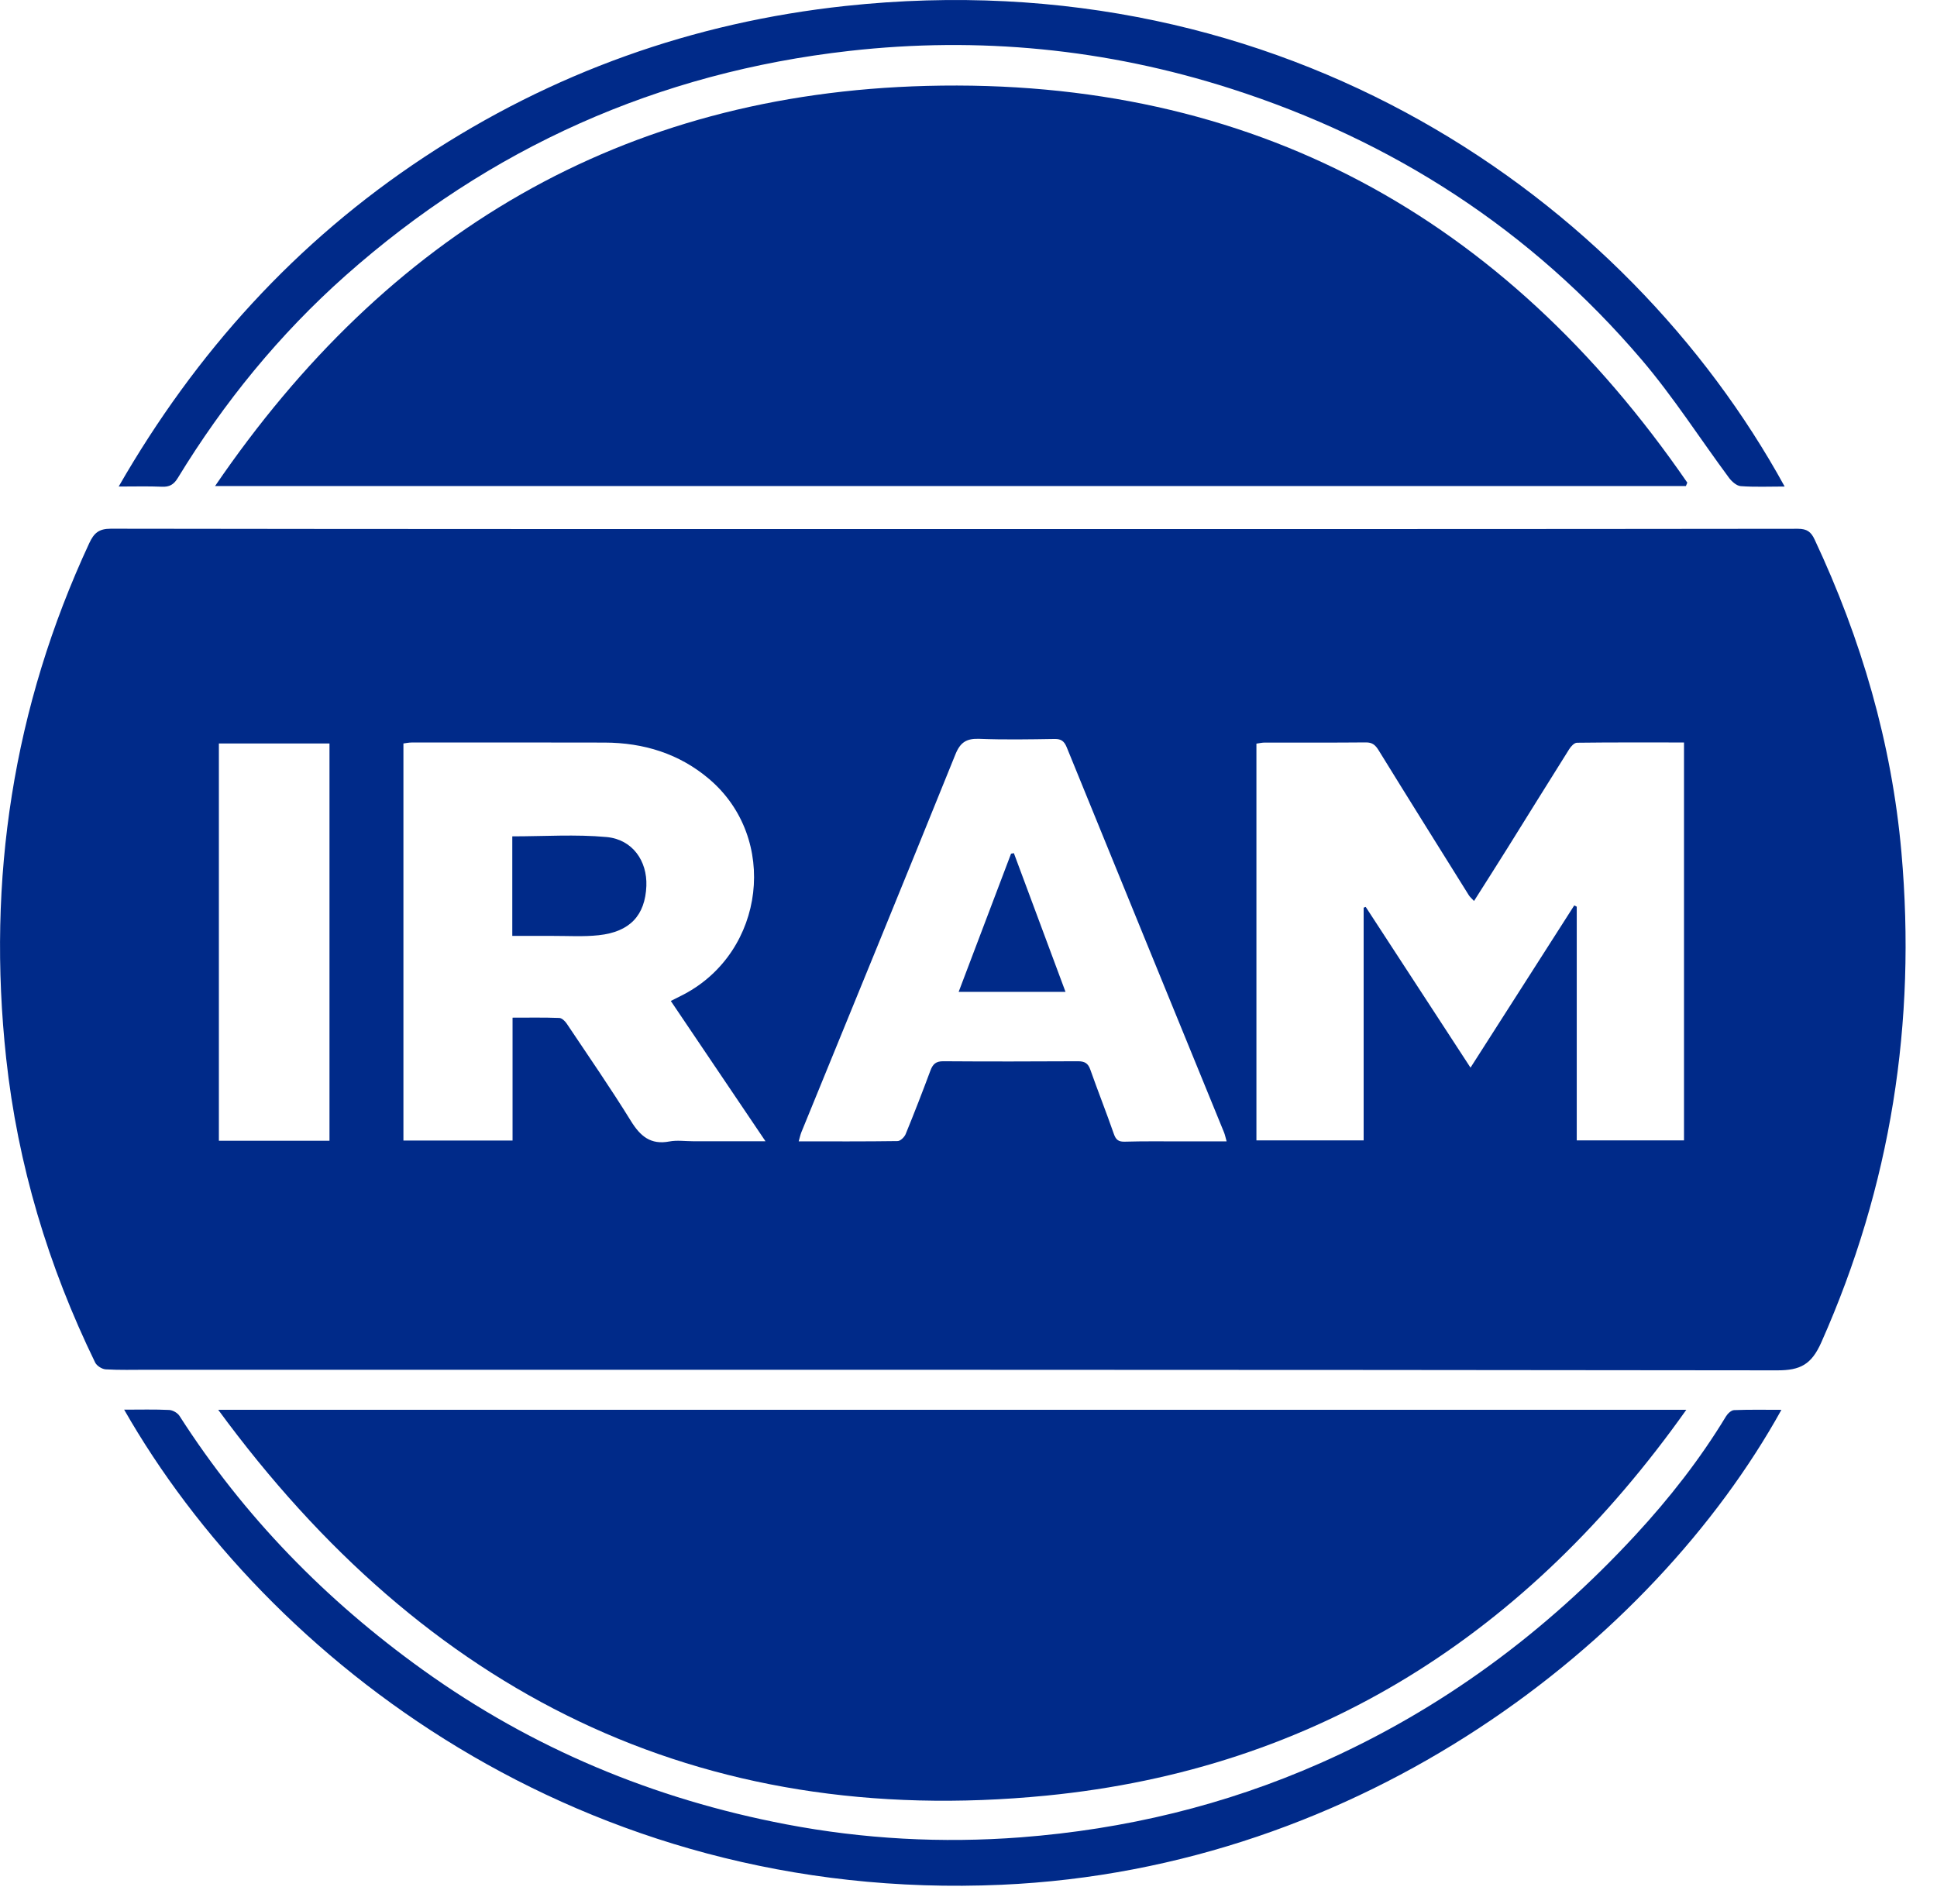 <svg width="59" height="58" viewBox="0 0 59 58" fill="none" xmlns="http://www.w3.org/2000/svg">
<g clip-path="url(#clip0_689_2156)">
<path d="M29.05 16.119C37.621 16.119 46.191 16.121 54.762 16.11C55.039 16.11 55.163 16.203 55.272 16.437C56.693 19.466 57.622 22.638 57.917 25.973C58.375 31.151 57.596 36.13 55.477 40.896C55.176 41.574 54.837 41.752 54.13 41.75C37.583 41.729 21.033 41.732 4.485 41.732C4.064 41.732 3.641 41.745 3.22 41.72C3.106 41.713 2.949 41.613 2.899 41.513C1.47 38.578 0.539 35.485 0.188 32.243C-0.403 26.785 0.398 21.539 2.721 16.544C2.863 16.24 3.013 16.108 3.373 16.108C11.932 16.121 20.491 16.119 29.05 16.119ZM48.025 34.744H51.294V22.621C50.193 22.621 49.112 22.615 48.034 22.629C47.951 22.629 47.848 22.742 47.795 22.828C47.164 23.831 46.541 24.839 45.913 25.845C45.584 26.374 45.247 26.897 44.898 27.45C44.826 27.371 44.773 27.329 44.74 27.275C43.823 25.806 42.904 24.338 41.995 22.863C41.894 22.7 41.804 22.617 41.602 22.619C40.576 22.629 39.552 22.622 38.526 22.624C38.44 22.624 38.354 22.645 38.27 22.656V34.744H41.536V27.654C41.557 27.647 41.578 27.638 41.599 27.631C42.653 29.249 43.707 30.864 44.791 32.528C45.857 30.859 46.904 29.222 47.951 27.585C47.976 27.598 48.002 27.612 48.027 27.624V34.742L48.025 34.744ZM20.433 30.496C20.594 30.415 20.715 30.355 20.836 30.292C23.308 28.983 23.718 25.54 21.606 23.739C20.693 22.961 19.607 22.628 18.416 22.624C16.457 22.619 14.498 22.621 12.537 22.622C12.451 22.622 12.365 22.642 12.288 22.651V34.749H15.612V31.005C16.11 31.005 16.573 30.996 17.038 31.014C17.115 31.017 17.211 31.11 17.262 31.186C17.921 32.171 18.595 33.146 19.218 34.154C19.505 34.618 19.819 34.885 20.389 34.777C20.621 34.733 20.866 34.77 21.105 34.77C21.819 34.77 22.531 34.77 23.316 34.77C22.334 33.315 21.394 31.924 20.433 30.497V30.496ZM37.361 34.769C37.326 34.648 37.312 34.57 37.283 34.5C35.685 30.59 34.085 26.681 32.493 22.77C32.417 22.584 32.326 22.51 32.119 22.514C31.356 22.526 30.591 22.54 29.83 22.51C29.446 22.496 29.253 22.608 29.102 22.982C27.55 26.825 25.977 30.659 24.409 34.496C24.378 34.574 24.362 34.656 24.328 34.774C25.36 34.774 26.351 34.779 27.34 34.765C27.424 34.765 27.547 34.646 27.585 34.554C27.848 33.912 28.099 33.265 28.341 32.614C28.415 32.417 28.51 32.331 28.734 32.333C30.1 32.343 31.468 32.34 32.835 32.333C33.036 32.333 33.142 32.392 33.21 32.587C33.441 33.242 33.698 33.889 33.926 34.544C33.989 34.727 34.069 34.79 34.266 34.783C34.824 34.767 35.381 34.774 35.941 34.774C36.404 34.774 36.867 34.774 37.361 34.774V34.769ZM10.036 34.755V22.651H6.667V34.755H10.036Z" fill="#002A89"/>
<path d="M51.35 14.808H6.551C11.8 7.112 18.935 2.858 28.229 2.617C38.151 2.361 45.813 6.595 51.394 14.704C51.38 14.739 51.366 14.773 51.352 14.808H51.35Z" fill="#002A89"/>
<path d="M6.646 42.952H51.364C46.536 49.765 40.134 53.895 31.866 54.707C21.252 55.748 12.951 51.553 6.647 42.952H6.646Z" fill="#002A89"/>
<path d="M54.359 14.823C53.887 14.823 53.454 14.843 53.022 14.811C52.898 14.802 52.752 14.674 52.668 14.562C51.779 13.362 50.972 12.096 50.007 10.963C46.635 7.005 42.429 4.282 37.483 2.698C33.694 1.485 29.813 1.107 25.872 1.551C20.046 2.208 14.919 4.497 10.525 8.396C8.509 10.187 6.82 12.259 5.416 14.562C5.292 14.766 5.16 14.839 4.931 14.829C4.522 14.811 4.112 14.823 3.615 14.823C5.969 10.726 9.024 7.363 12.916 4.79C16.817 2.214 21.107 0.682 25.747 0.182C39.112 -1.255 49.542 6.037 54.359 14.822V14.823Z" fill="#002A89"/>
<path d="M3.781 42.948C4.264 42.948 4.709 42.936 5.151 42.957C5.262 42.962 5.409 43.046 5.468 43.139C7.431 46.204 9.93 48.758 12.877 50.874C16.211 53.269 19.913 54.811 23.944 55.581C26.308 56.032 28.692 56.16 31.087 55.978C34.258 55.735 37.31 55.003 40.223 53.714C43.914 52.08 47.085 49.724 49.817 46.766C50.847 45.651 51.782 44.458 52.571 43.155C52.623 43.069 52.732 42.965 52.818 42.962C53.293 42.943 53.769 42.953 54.261 42.953C50.34 50.031 41.498 56.938 30.502 57.423C17.716 57.989 8.131 50.568 3.783 42.95L3.781 42.948Z" fill="#002A89"/>
<path d="M15.604 28.514V25.481C16.576 25.481 17.534 25.415 18.477 25.502C19.267 25.576 19.717 26.23 19.688 26.992C19.652 27.887 19.188 28.391 18.237 28.493C17.774 28.543 17.304 28.513 16.837 28.514C16.431 28.516 16.024 28.514 15.604 28.514Z" fill="#002A89"/>
<path d="M32.455 30.219H29.2C29.739 28.798 30.267 27.403 30.796 26.009C30.824 26.004 30.854 25.998 30.882 25.993C31.4 27.384 31.919 28.775 32.455 30.219Z" fill="#002A89"/>
</g>
<defs>
<clipPath id="clip0_689_2156">
<rect width="58.045" height="57.453" fill="white"/>
</clipPath>
</defs>
</svg>
